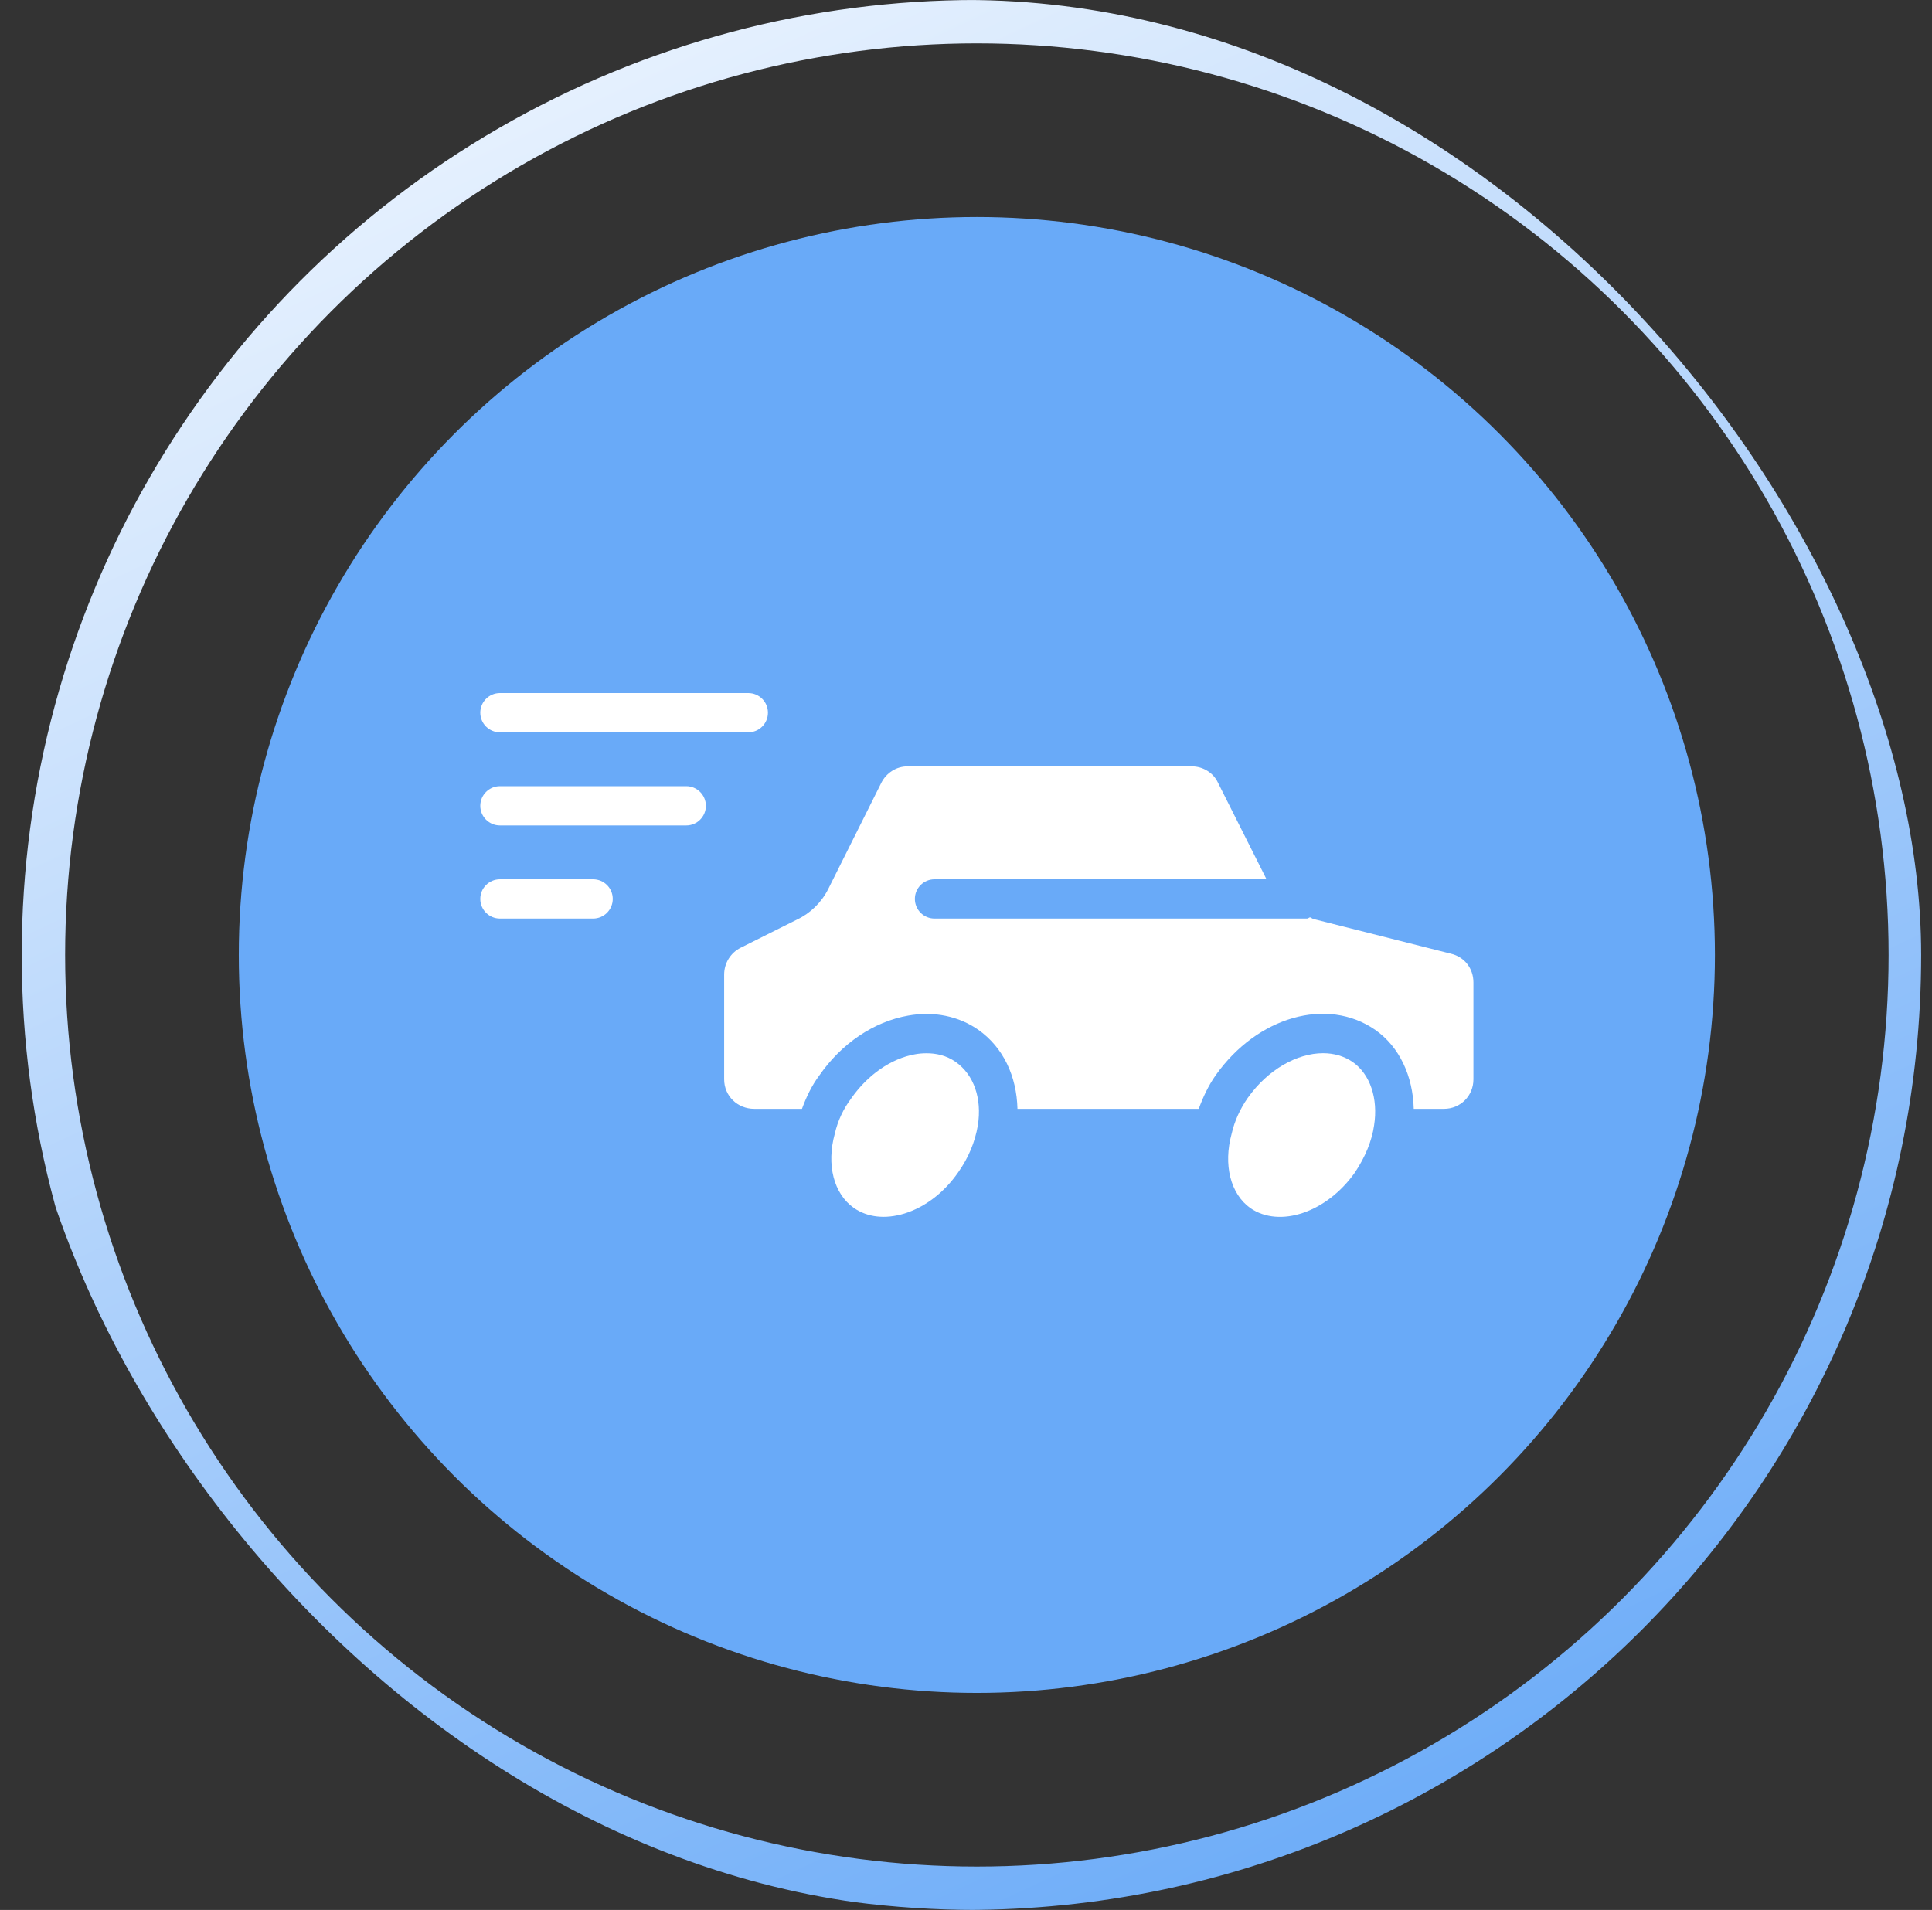 <svg width="89" height="88" viewBox="0 0 89 88" fill="none" xmlns="http://www.w3.org/2000/svg">
<rect x="0" y="0" width="89" height="88" fill="#333333" stroke="none"/>
<g clip-path="url(#clip0_3_233)">
<circle cx="45" cy="44" r="43" stroke="url(#paint0_linear_3_233)" stroke-width="2"/>
<circle cx="45" cy="44" r="34" fill="#69AAF8"/>
<path d="M23.031 31.933H34.47C34.971 31.933 35.376 32.337 35.376 32.838C35.376 33.339 34.971 33.742 34.47 33.742H23.031C22.532 33.742 22.125 33.339 22.125 32.838C22.125 32.337 22.532 31.933 23.031 31.933Z" fill="white"/>
<path d="M23.031 36.223H31.611C32.11 36.223 32.517 36.627 32.517 37.128C32.517 37.628 32.11 38.032 31.611 38.032H23.031C22.532 38.032 22.125 37.628 22.125 37.128C22.125 36.627 22.532 36.223 23.031 36.223Z" fill="white"/>
<path d="M23.031 40.513H27.321C27.82 40.513 28.227 40.916 28.227 41.417C28.227 41.918 27.82 42.322 27.321 42.322H23.031C22.532 42.322 22.125 41.918 22.125 41.417C22.125 40.916 22.532 40.513 23.031 40.513Z" fill="white"/>
<path d="M39.212 50.61C39.969 49.52 41.061 48.768 42.151 48.577C42.31 48.547 42.493 48.53 42.687 48.53C43.108 48.53 43.59 48.621 44.031 48.933C44.862 49.523 45.242 50.613 45.046 51.853C44.912 52.628 44.617 53.338 44.146 54.007C43.498 54.944 42.617 55.618 41.665 55.913C40.788 56.181 39.963 56.093 39.337 55.657C38.408 55.008 38.062 53.665 38.456 52.236C38.593 51.638 38.851 51.09 39.212 50.61Z" fill="white"/>
<path d="M34.127 43.663L36.721 42.366C37.326 42.08 37.842 41.582 38.151 40.967L40.595 36.076C40.831 35.604 41.297 35.31 41.808 35.31H54.901C55.414 35.31 55.895 35.607 56.102 36.052L58.345 40.513H43.051C42.552 40.513 42.145 40.916 42.145 41.417C42.145 41.918 42.552 42.322 43.051 42.322H60.212C60.265 42.322 60.297 42.274 60.349 42.265C60.409 42.283 60.453 42.331 60.515 42.345L66.838 43.942C67.463 44.09 67.875 44.62 67.875 45.265V49.732C67.875 50.492 67.278 51.09 66.517 51.09H65.126C65.088 49.585 64.474 48.238 63.355 47.454C61.144 45.916 57.917 46.836 56.002 49.543C55.661 50.029 55.417 50.556 55.222 51.09H46.871C46.833 49.582 46.218 48.264 45.075 47.454C44.175 46.821 43.026 46.579 41.836 46.794C40.257 47.071 38.766 48.076 37.745 49.549C37.399 50.008 37.145 50.541 36.943 51.09H34.747C33.969 51.09 33.359 50.492 33.359 49.732V44.906C33.359 44.376 33.654 43.898 34.127 43.663Z" fill="white"/>
<path d="M57.482 50.583C58.406 49.278 59.755 48.527 60.948 48.527C61.446 48.527 61.917 48.659 62.318 48.936C63.117 49.496 63.494 50.616 63.299 51.853C63.198 52.563 62.893 53.309 62.414 54.025C61.119 55.86 58.953 56.597 57.595 55.66C56.682 55.006 56.346 53.662 56.738 52.236C56.873 51.647 57.127 51.09 57.482 50.583Z" fill="white"/>
</g>
<defs>
<linearGradient id="paint0_linear_3_233" x1="18" y1="-13.5" x2="65.429" y2="88" gradientUnits="userSpaceOnUse">
<stop stop-color="white"/>
<stop offset="1" stop-color="#69AAF8"/>
</linearGradient>
<clipPath id="clip0_3_233">
<rect x="0.5" width="88" height="88" rx="44" fill="white"/>
</clipPath>
</defs>
</svg>
